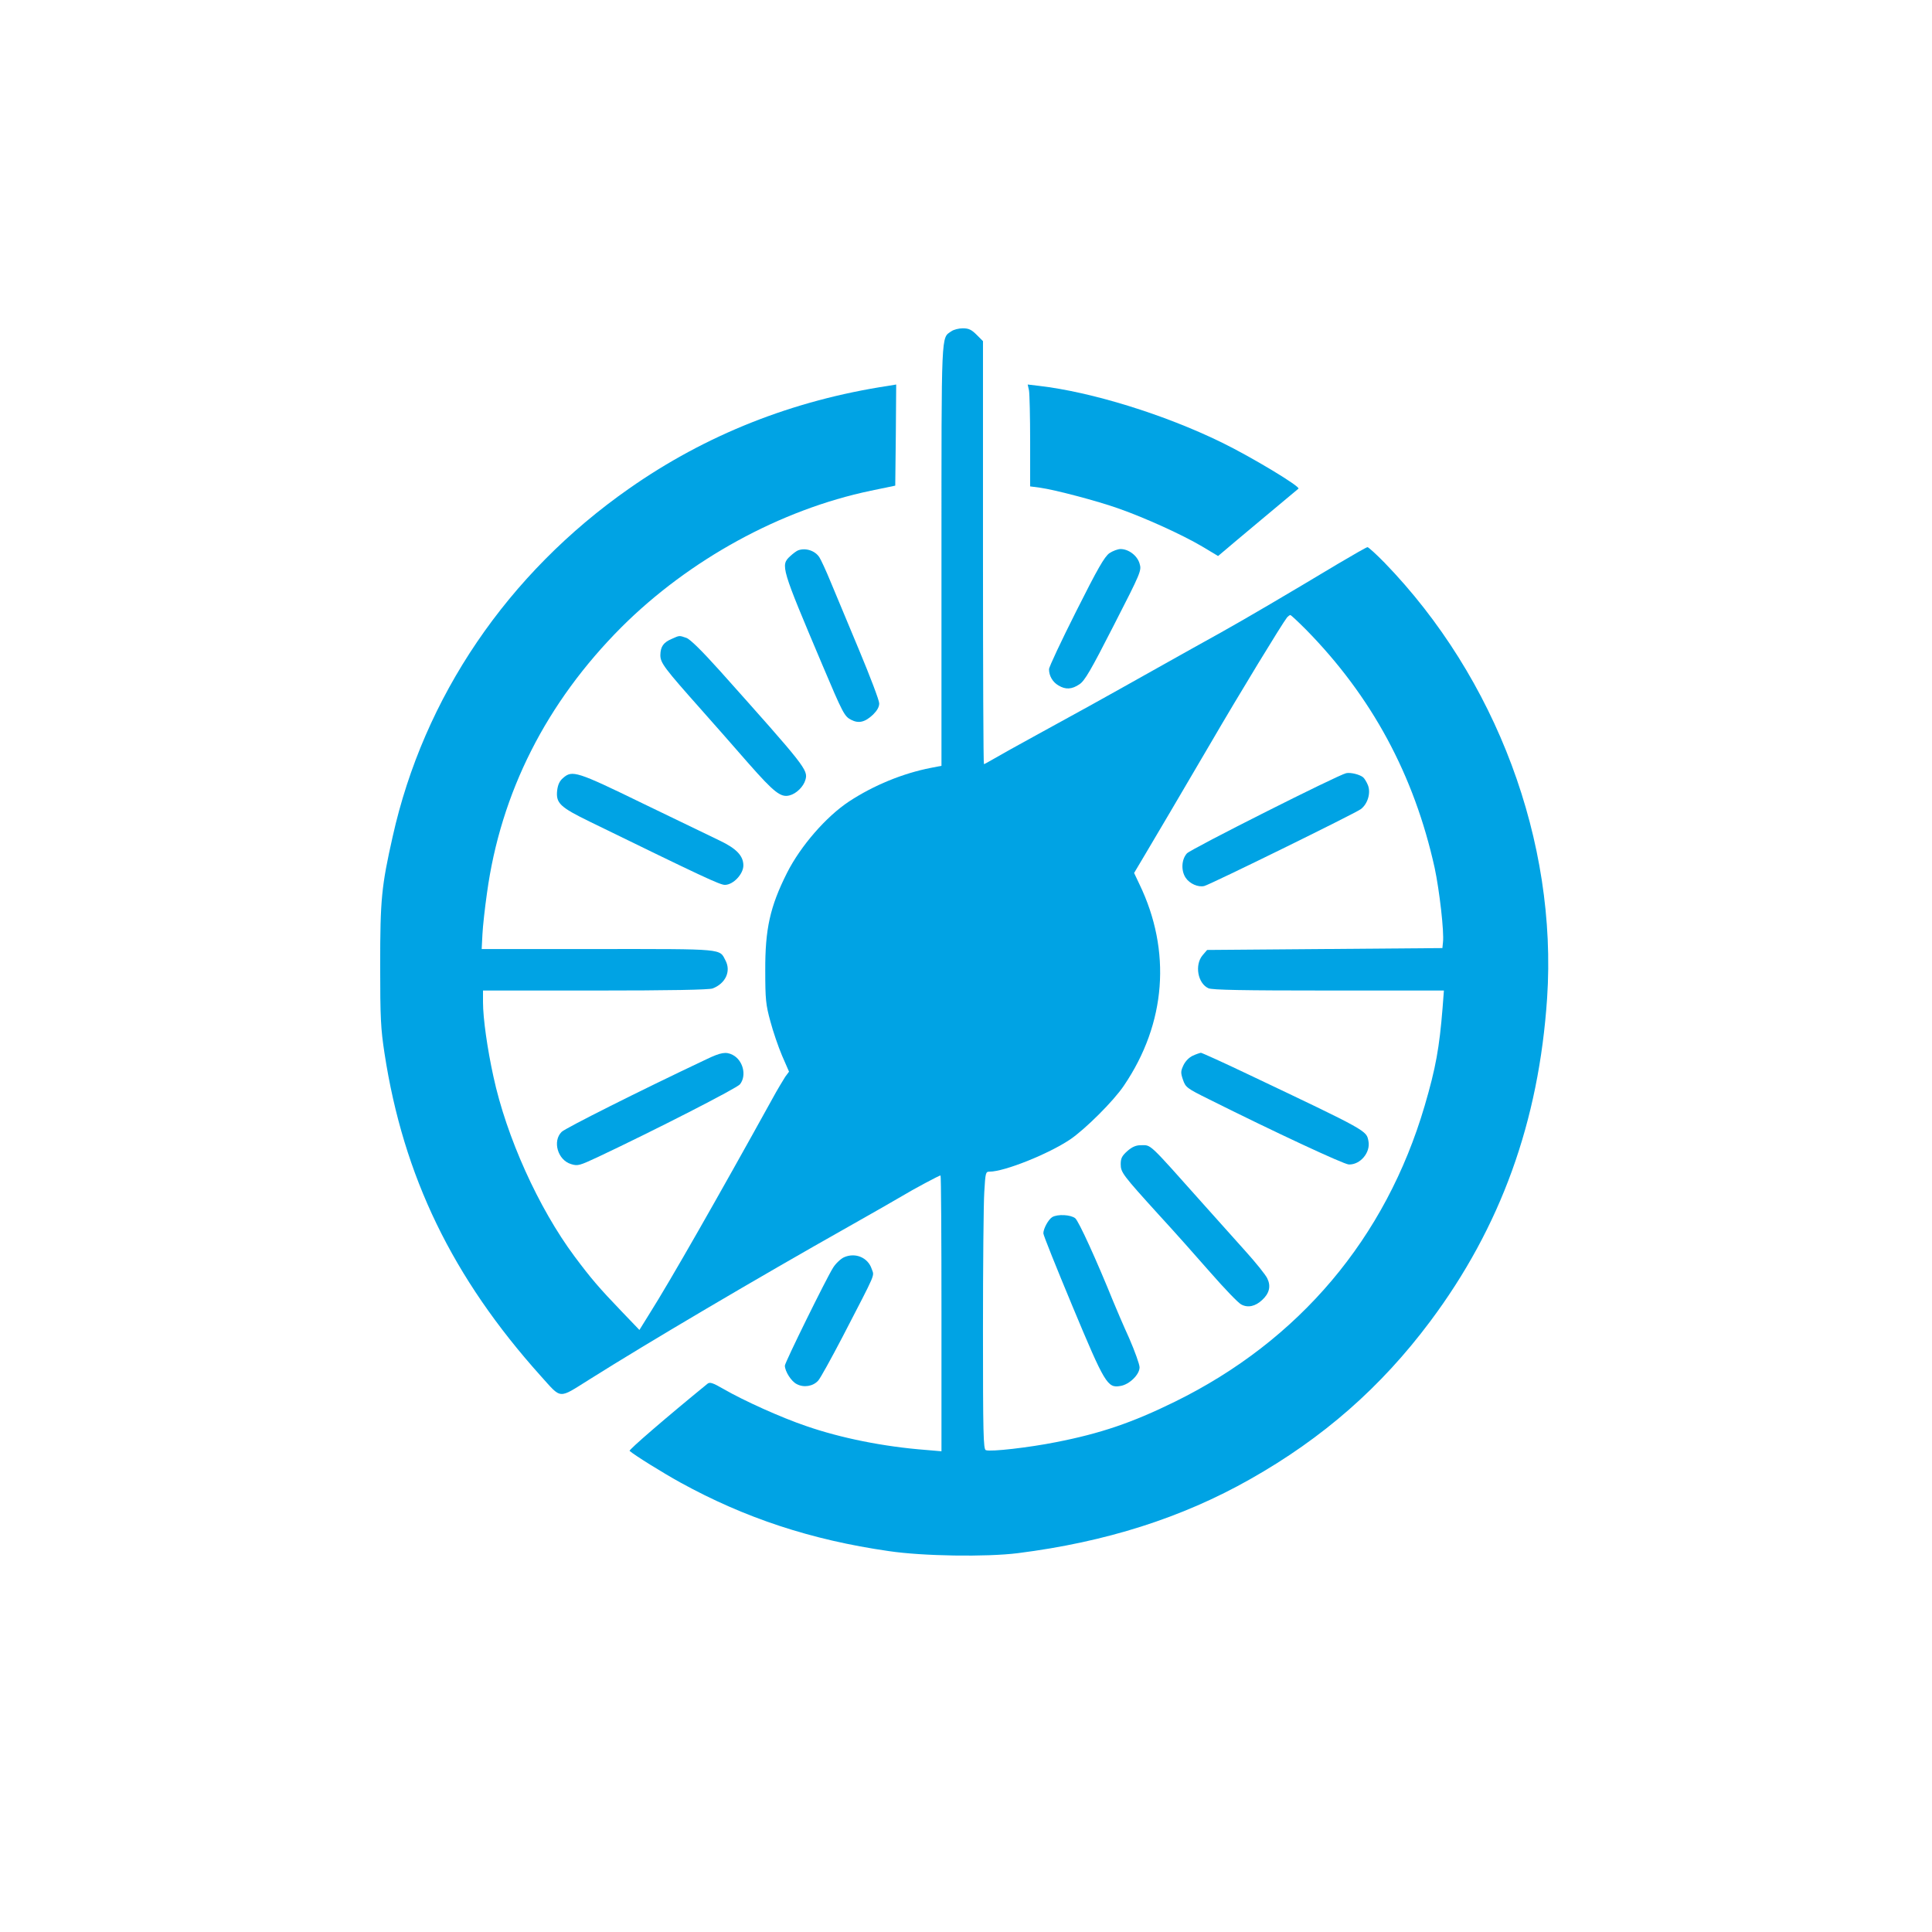 <?xml version="1.0" standalone="no"?>
<!DOCTYPE svg PUBLIC "-//W3C//DTD SVG 20010904//EN"
 "http://www.w3.org/TR/2001/REC-SVG-20010904/DTD/svg10.dtd">
<svg version="1.0" xmlns="http://www.w3.org/2000/svg"
 width="1024pt" height="1024pt" viewBox="0 0 1024 1024"
 preserveAspectRatio="xMidYMid meet">

<g transform="translate(0,1024) scale(0.1,-0.1)"
fill="#00a3e4" stroke="none">
<path d="M5042 8484 c-54 -38 -52 19 -52 -1188 l0 -1115 -57 -11 c-148 -29
-302 -92 -433 -178 -121 -80 -257 -236 -329 -379 -90 -179 -116 -298 -115
-518 0 -151 3 -181 27 -268 14 -53 42 -135 62 -182 l37 -85 -20 -27 c-10 -16
-42 -68 -69 -118 -284 -514 -543 -968 -650 -1137 l-54 -87 -93 97 c-120 125
-163 175 -251 293 -190 255 -361 633 -430 954 -32 146 -55 308 -55 393 l0 62
594 0 c397 0 604 4 623 11 68 26 98 90 69 147 -34 65 2 62 -677 62 l-616 0 4
78 c2 42 13 141 24 218 73 534 315 1011 713 1410 359 358 843 623 1321 723
l130 27 3 268 2 268 -42 -7 c-507 -77 -966 -259 -1373 -544 -645 -451 -1089
-1105 -1254 -1846 -59 -262 -66 -332 -66 -680 0 -282 3 -337 23 -468 100 -652
360 -1189 829 -1711 111 -123 90 -122 256 -18 311 196 891 538 1377 812 124
70 250 142 280 160 61 37 198 110 205 110 3 0 5 -329 5 -731 l0 -731 -82 7
c-223 17 -452 63 -636 127 -130 44 -330 134 -437 196 -57 33 -73 38 -85 28
-217 -177 -419 -351 -413 -356 26 -23 174 -115 268 -167 343 -189 695 -305
1105 -364 181 -27 517 -32 685 -11 466 59 869 187 1231 392 386 218 693 487
954 836 374 500 576 1058 620 1714 55 829 -269 1696 -862 2308 -44 45 -85 82
-90 82 -5 0 -75 -40 -156 -88 -270 -162 -486 -289 -622 -365 -74 -41 -225
-125 -335 -187 -306 -172 -444 -248 -640 -355 -99 -54 -201 -111 -228 -127
-26 -15 -49 -28 -52 -28 -3 0 -5 504 -5 1121 l0 1121 -34 34 c-27 27 -42 34
-73 34 -21 0 -49 -7 -61 -16z m1880 -1581 c348 -354 573 -770 682 -1263 25
-117 51 -340 44 -395 l-3 -30 -623 -5 -624 -5 -24 -28 c-43 -51 -26 -149 31
-175 19 -9 184 -12 637 -12 l611 0 -7 -92 c-17 -211 -36 -318 -95 -519 -206
-701 -665 -1245 -1325 -1569 -226 -111 -394 -168 -630 -214 -140 -28 -347 -52
-371 -42 -13 5 -15 86 -15 634 0 346 3 677 7 735 6 102 7 107 28 107 78 0 311
93 426 170 80 54 232 205 286 286 224 330 253 714 82 1068 l-28 59 63 106 c59
99 169 286 339 576 159 273 381 637 409 673 6 6 13 12 17 12 4 0 41 -35 83
-77z"/>
<path d="M7135 6142 c-43 -9 -821 -401 -844 -425 -29 -32 -32 -91 -7 -129 21
-32 67 -52 99 -44 32 8 794 382 829 407 37 27 55 87 38 128 -7 17 -18 35 -25
41 -18 15 -66 27 -90 22z"/>
<path d="M6323 4645 c-20 -9 -39 -28 -50 -50 -15 -32 -16 -40 -3 -78 14 -40
20 -45 135 -102 350 -175 717 -346 744 -347 61 -2 116 64 104 124 -11 56 0 51
-638 354 -132 63 -245 114 -250 114 -6 -1 -25 -7 -42 -15z"/>
<path d="M5975 4139 c-28 -25 -35 -38 -35 -69 0 -44 9 -56 205 -272 72 -78
193 -214 269 -301 76 -87 150 -164 165 -171 35 -19 75 -10 111 24 38 35 47 73
27 114 -8 18 -61 84 -118 147 -57 64 -153 171 -214 239 -306 343 -281 320
-340 320 -24 0 -45 -9 -70 -31z"/>
<path d="M5577 3789 c-20 -12 -47 -61 -47 -86 0 -10 70 -184 155 -388 171
-410 185 -433 253 -421 47 7 102 60 102 99 0 15 -25 85 -55 154 -31 68 -69
157 -85 196 -87 215 -182 424 -201 440 -24 19 -93 23 -122 6z"/>
<path d="M5454 8170 c3 -18 6 -140 6 -270 l0 -238 53 -7 c78 -11 300 -69 418
-111 139 -49 335 -138 440 -200 l85 -51 31 26 c26 23 376 315 395 331 13 10
-249 168 -407 245 -305 149 -691 268 -969 300 l-59 7 7 -32z"/>
<path d="M4230 7323 c-8 -3 -27 -17 -42 -31 -52 -48 -48 -59 171 -577 109
-258 117 -272 152 -290 40 -21 74 -13 117 28 21 21 32 40 32 59 0 16 -48 142
-106 281 -58 139 -126 302 -151 362 -25 61 -52 119 -60 131 -22 35 -73 52
-113 37z"/>
<path d="M5880 7308 c-26 -19 -61 -79 -176 -308 -79 -157 -144 -295 -144 -307
0 -35 19 -68 50 -86 38 -23 71 -21 111 6 28 18 60 73 182 312 146 285 148 291
137 328 -12 42 -58 77 -101 77 -14 0 -41 -10 -59 -22z"/>
<path d="M3561 6854 c-45 -19 -60 -41 -61 -86 0 -42 21 -69 220 -293 63 -71
175 -198 248 -282 134 -152 170 -181 216 -169 37 9 75 47 85 83 15 52 -1 71
-452 576 -98 109 -159 169 -179 176 -38 13 -35 14 -77 -5z"/>
<path d="M2985 6117 c-19 -16 -28 -35 -32 -67 -7 -67 15 -88 175 -166 600
-293 688 -334 714 -334 44 0 98 57 98 103 0 51 -37 90 -128 133 -42 20 -224
108 -404 195 -351 171 -375 178 -423 136z"/>
<path d="M3745 4626 c-364 -172 -747 -365 -768 -385 -50 -49 -21 -150 50 -171
36 -11 44 -8 143 38 299 141 737 365 752 385 37 47 16 128 -39 156 -35 18 -63
13 -138 -23z"/>
<path d="M4473 3576 c-17 -8 -44 -33 -58 -56 -37 -59 -255 -502 -255 -518 0
-30 34 -84 63 -98 37 -20 87 -12 114 19 11 12 69 117 129 232 183 354 168 318
154 360 -20 60 -87 88 -147 61z"/>
</g>
</svg>
